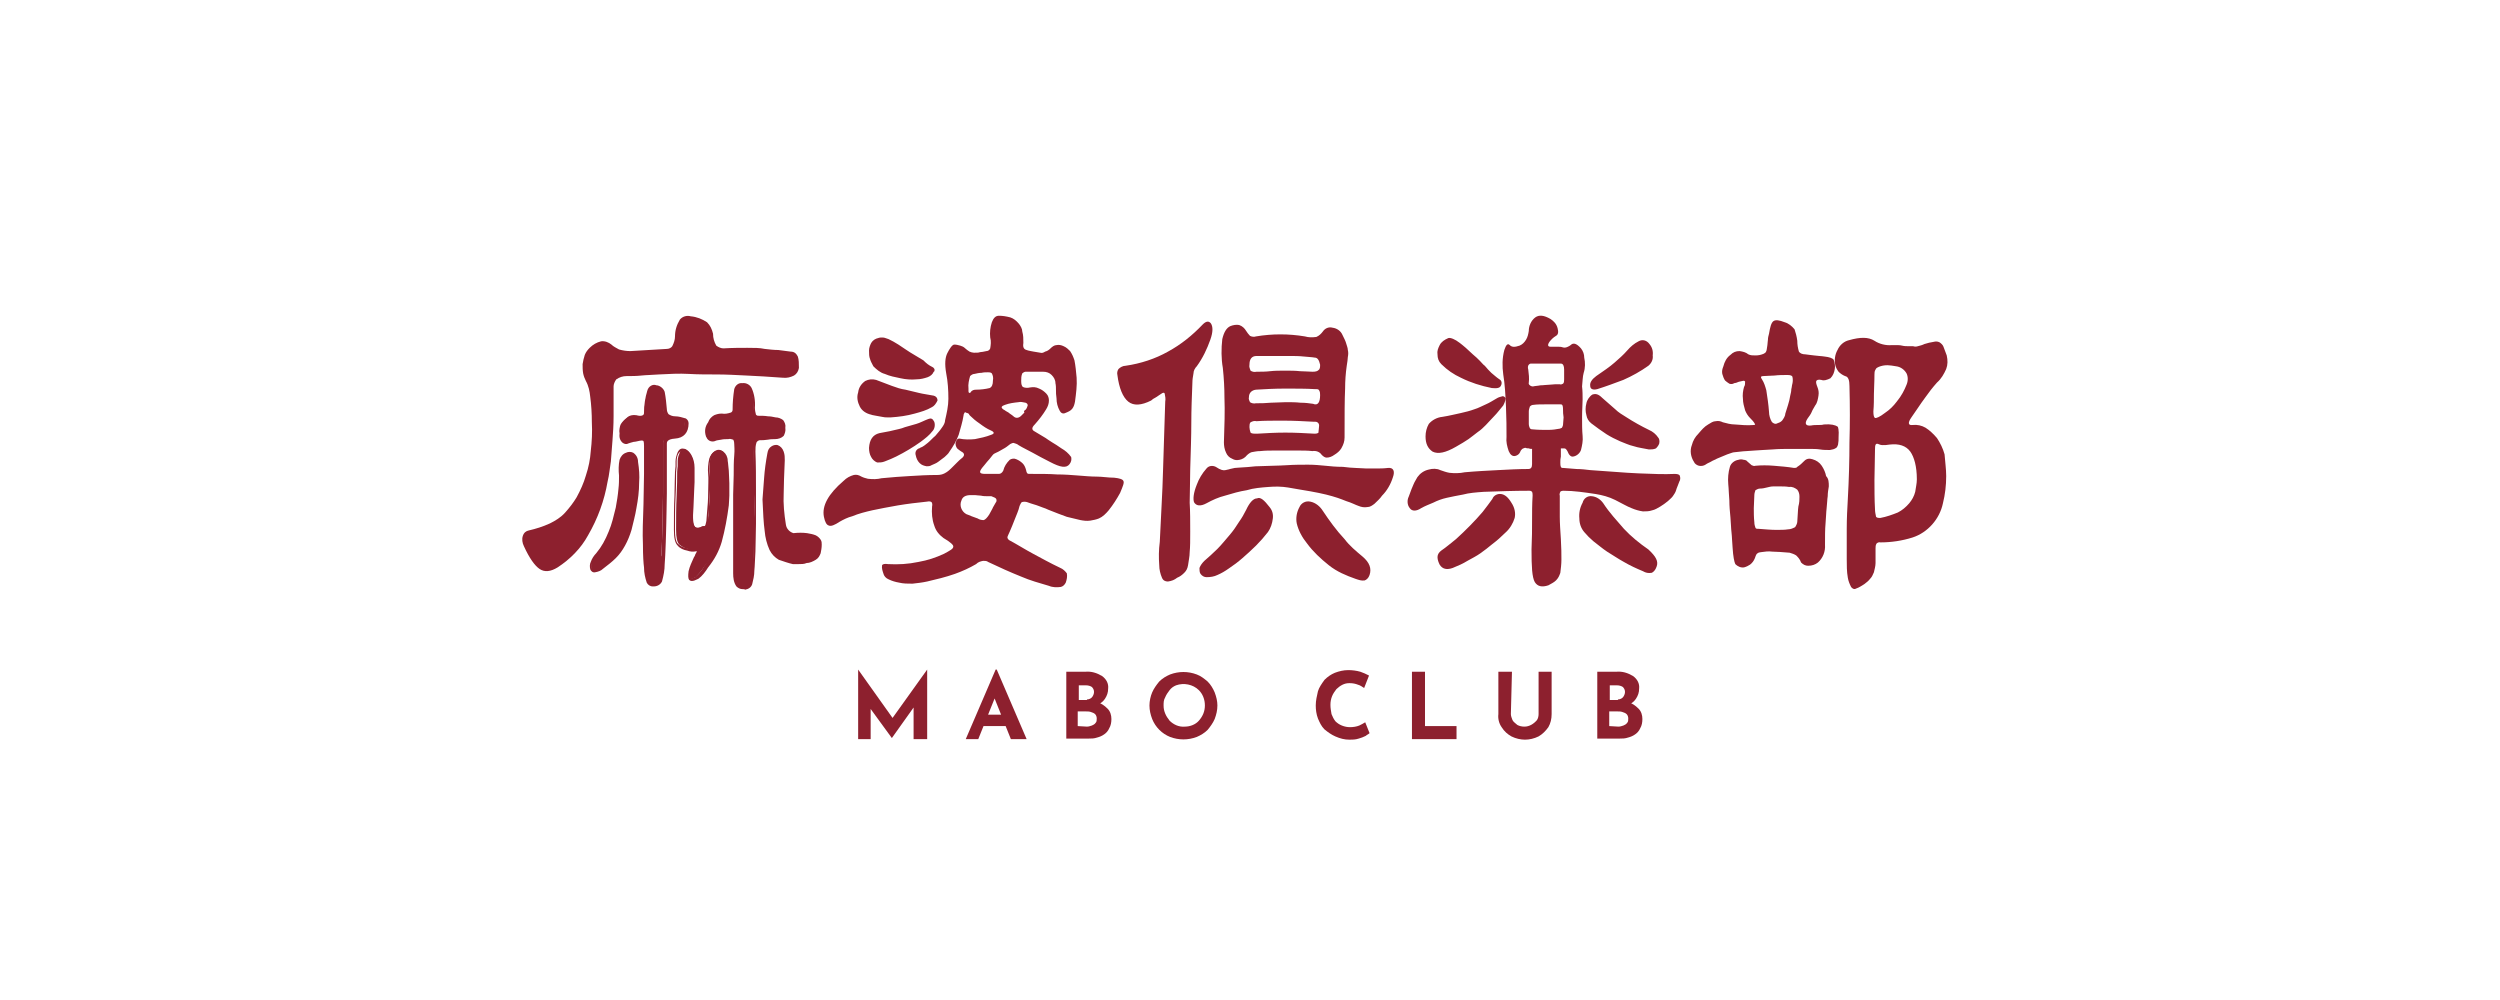 <?xml version="1.0" encoding="utf-8"?>
<!-- Generator: Adobe Illustrator 28.0.0, SVG Export Plug-In . SVG Version: 6.00 Build 0)  -->
<svg version="1.1" id="レイヤー_1" xmlns="http://www.w3.org/2000/svg" xmlns:xlink="http://www.w3.org/1999/xlink" x="0px"
	 y="0px" viewBox="0 0 460 184" style="enable-background:new 0 0 460 184;" xml:space="preserve">
<style type="text/css">
	.st0{fill:#8D202E;}
</style>
<g id="グループ_16453" transform="translate(-507.542 -328.065)">
	<g id="グループ_16452">
		<g id="グループ_16451" transform="translate(507.542 328.065)">
			<g>
				<g id="グループ_16450" transform="translate(0 0)">
					<path id="パス_28264" class="st0" d="M122.7,64.2c0.4,0,0.8-0.2,1-0.5c0.3-0.6,0.5-1.2,0.5-1.8c0-1.1,0.3-2.1,0.9-3.1
						c0.5-0.6,1.3-0.8,2-0.6c1.1,0.1,2.1,0.5,3,1.1c0.6,0.6,0.9,1.3,1.1,2.1c0,0.8,0.2,1.5,0.6,2.2c0.4,0.3,0.9,0.5,1.3,0.5
						c1.7-0.1,3.2-0.1,4.4-0.1c1.3,0,2.3,0,3.2,0.2c0.9,0.1,1.7,0.2,2.5,0.2c0.8,0.1,1.5,0.2,2.3,0.3c0.6,0,1,0.3,1.3,0.9
						c0.2,0.6,0.2,1.3,0.2,2.1c-0.1,0.6-0.4,1.1-0.9,1.4c-0.6,0.3-1.3,0.5-2.1,0.4c-2.5-0.2-4.7-0.3-6.6-0.4c-2-0.1-3.8-0.2-5.5-0.2
						c-1.7,0-3.5,0-5.2-0.1c-1.7-0.1-3.6,0-5.5,0.1c-1.2,0.1-2.3,0.1-3.2,0.2c-0.9,0.1-1.8,0.1-2.7,0.1c-0.7,0-1.3,0.2-1.9,0.6
						c-0.3,0.4-0.5,0.9-0.5,1.3c0,2.1,0,3.9,0,5.5c0,1.6-0.1,3.1-0.2,4.4c-0.1,1.3-0.2,2.6-0.3,3.9c-0.2,1.2-0.3,2.5-0.6,3.7
						c-0.6,3.5-1.8,6.8-3.6,9.9c-1.3,2.4-3.3,4.4-5.6,5.9c-1.3,0.8-2.4,0.9-3.3,0.3s-1.9-2-2.9-4.2c-0.3-0.6-0.4-1.3-0.2-1.9
						c0.2-0.6,0.6-0.9,1.1-1c1.3-0.3,2.6-0.7,3.9-1.3c1-0.5,2-1.1,2.8-2c0.8-0.9,1.5-1.8,2.1-2.8c0.7-1.3,1.3-2.6,1.7-4
						c0.5-1.5,0.8-3,0.9-4.5c0.2-1.7,0.3-3.5,0.2-5.3c0-1.6-0.1-3.2-0.3-4.7c-0.1-1-0.3-2-0.8-2.9c-0.2-0.4-0.4-0.9-0.5-1.4
						c-0.1-0.6-0.1-1.1-0.1-1.7c0.1-0.6,0.2-1.1,0.4-1.7c0.2-0.5,0.5-0.9,0.9-1.3c0.6-0.6,1.3-1,2.1-1.2c0.7-0.1,1.4,0.2,1.9,0.6
						c0.4,0.4,0.9,0.6,1.4,0.9c0.7,0.2,1.4,0.3,2.1,0.3L122.7,64.2z"/>
					<path id="パス_28265" class="st0" d="M116.8,93.4c-0.2,1.3-0.6,2.7-0.9,4c-0.3,1-0.7,2-1.2,2.8c-0.4,0.8-0.9,1.6-1.7,2.2
						c-0.7,0.7-1.5,1.3-2.3,1.9c-0.3,0.3-0.8,0.6-1.3,0.6c-0.2,0-0.6-0.2-0.6-0.4c-0.1-0.4,0-0.8,0.1-1.1c0.2-0.6,0.6-1.1,0.9-1.5
						c1-1.2,1.8-2.6,2.4-4c0.6-1.4,0.9-2.9,1.3-4.4c0.2-1.2,0.4-2.3,0.5-3.5c0.1-0.8,0.1-1.7,0.1-2.5c-0.1-0.9-0.1-1.9,0.1-2.8
						c0.2-0.6,0.5-0.9,1-1.2c0.9-0.4,1.6,0.2,1.8,1.5c0.2,1.2,0.3,2.5,0.2,3.7C117.2,90.3,117,91.8,116.8,93.4"/>
					<path id="パス_28266" class="st0" d="M109.5,105.3c-0.4,0.1-0.8-0.2-0.9-0.6c-0.1-0.4-0.1-0.9,0.1-1.3c0.2-0.6,0.6-1.2,1-1.6
						c1-1.2,1.7-2.5,2.3-4c0.6-1.4,0.9-2.8,1.3-4.4c0.2-1.1,0.4-2.3,0.5-3.5c0.1-0.8,0.1-1.6,0.1-2.4c-0.1-0.9-0.1-2,0.1-2.9
						c0.2-0.6,0.6-1.1,1.2-1.3c0.4-0.2,0.9-0.2,1.3,0c0.6,0.4,0.9,1,0.9,1.7c0.2,1.3,0.3,2.5,0.2,3.8c0,1.6-0.2,3.1-0.5,4.7
						c-0.2,1.3-0.6,2.7-0.9,4c-0.3,1-0.7,2-1.2,2.9c-0.5,0.9-1,1.6-1.7,2.3c-0.7,0.7-1.5,1.3-2.4,2
						C110.6,105,110.1,105.2,109.5,105.3 M115.7,83.8c-0.2,0-0.3,0-0.5,0.1c-0.4,0.2-0.7,0.6-0.8,0.9c-0.2,0.9-0.2,1.8-0.1,2.8
						c0,0.8,0,1.7-0.1,2.5c-0.1,1.2-0.2,2.4-0.5,3.5c-0.3,1.5-0.7,3-1.3,4.4c-0.6,1.5-1.3,2.9-2.5,4.2c-0.4,0.4-0.7,0.9-0.9,1.4
						c-0.2,0.3-0.2,0.6-0.1,0.9c0,0.1,0.1,0.2,0.3,0.2c0.4-0.1,0.8-0.2,1-0.6c0.8-0.6,1.6-1.2,2.3-1.9c0.6-0.6,1.2-1.3,1.6-2.1
						c0.5-0.9,0.9-1.8,1.1-2.8c0.4-1.3,0.6-2.6,0.9-3.9c0.2-1.5,0.4-3,0.4-4.5c0.1-1.2-0.1-2.5-0.2-3.6c0-0.5-0.2-0.9-0.6-1.3
						C115.9,83.8,115.9,83.8,115.7,83.8"/>
					<path id="パス_28267" class="st0" d="M121.9,103.7c0,1-0.2,2.1-0.5,3.1c-0.2,0.5-0.7,0.7-1.2,0.8c-0.4,0.1-0.9-0.2-1-0.6
						c-0.3-0.9-0.5-1.8-0.5-2.7c-0.1-0.7-0.2-2.1-0.2-4.1c0-2,0-4.4,0.1-7.4c0-1.7,0.1-3.6,0.1-5.6c0-2.1,0-3.8,0-5.1
						c0-0.7-0.1-1.1-0.2-1.3c-0.2-0.2-0.6-0.2-0.9-0.2c-0.5,0.1-0.9,0.2-1.1,0.2c-0.4,0.1-0.7,0.2-1.1,0.3c-0.8,0.2-1.2-0.2-1.3-1.4
						c-0.1-0.6,0-1,0.2-1.6c0.3-0.4,0.6-0.8,1-1.1c0.4-0.4,1-0.6,1.6-0.4c0.5,0.1,0.9,0.1,1.3,0c0.2-0.2,0.4-0.4,0.4-0.7
						c0-1.3,0.2-2.6,0.6-3.9c0.2-0.6,0.8-1,1.3-0.9h0.1c0.6,0.1,1,0.5,1.2,1c0.2,1,0.3,2.1,0.3,3.2c0,0.4,0.2,0.8,0.4,1.1
						c0.4,0.3,0.9,0.5,1.3,0.5c0.6,0,1.3,0.2,1.9,0.4c0.2,0.1,0.4,0.3,0.3,0.6c0,1.6-0.8,2.5-2.3,2.5c-1.1,0.1-1.7,0.5-1.7,1.2v2.5
						c0,0.7,0,1.4,0,2.1s0,1.3,0,2.1v2.5c0,2.1-0.1,3.9-0.1,5.4c0,1.4-0.1,2.6-0.1,3.6c0,0.9-0.1,1.7-0.1,2.4
						C122,102.7,122,103.2,121.9,103.7"/>
					<path id="パス_28268" class="st0" d="M120.1,107.9c-0.5,0-0.9-0.3-1.1-0.7c-0.3-0.9-0.5-1.8-0.5-2.8
						c-0.1-0.7-0.2-2.1-0.2-4.2c-0.1-2.1,0-4.5,0.1-7.4c0-1.7,0.1-3.6,0.1-5.6s0-3.8,0-5.1c0-0.9-0.1-1-0.2-1l0,0c0,0-0.1-0.1-0.6,0
						c-0.5,0.1-0.8,0.2-1.1,0.2c-0.4,0.1-0.7,0.2-1,0.3c-0.3,0.2-0.7,0.1-1-0.1c-0.5-0.4-0.7-1-0.6-1.7c-0.1-0.6,0-1.2,0.2-1.7
						c0.3-0.5,0.7-0.9,1.1-1.2c0.5-0.5,1.2-0.6,1.8-0.5c0.4,0.1,0.8,0.2,1.2,0c0.2-0.1,0.2-0.3,0.2-0.5c0-1.3,0.2-2.7,0.6-4
						c0.2-0.8,1-1.3,1.7-1c0,0,0,0,0.1,0c0.6,0.1,1.2,0.6,1.4,1.2c0.2,1,0.3,2.1,0.4,3.2c0,0.3,0.1,0.6,0.3,0.9
						c0.3,0.2,0.7,0.4,1.2,0.4c0.7,0,1.3,0.2,2,0.4c0.3,0.2,0.5,0.5,0.5,0.9c0,1.7-0.9,2.7-2.5,2.8c-1.5,0.1-1.5,0.7-1.5,0.9v2.5
						c0,0.7,0,1.4,0,2.1c0,0.6,0,1.3,0,2.1v2.5c0,2.1-0.1,4-0.1,5.4c0,1.4-0.1,2.6-0.1,3.6c0,0.9-0.1,1.7-0.1,2.4
						c0,0.6-0.1,1.1-0.1,1.6c0,1.1-0.2,2.1-0.5,3.2c-0.3,0.6-0.9,0.9-1.5,0.9C120.1,107.9,120.1,107.9,120.1,107.9 M118,80.4
						c0.2,0,0.6,0.1,0.7,0.2c0.2,0.2,0.3,0.4,0.3,1.4c0,1.4,0,3.1,0,5.1s-0.1,4-0.1,5.6c-0.1,2.8-0.1,5.3-0.1,7.4
						c0,2,0.1,3.4,0.2,4.1c0,0.9,0.2,1.7,0.5,2.6c0.1,0.3,0.4,0.5,0.7,0.4c0.4,0,0.8-0.2,1-0.6c0.3-0.9,0.5-2,0.4-2.9l0,0
						c0-0.5,0.1-1,0.1-1.6c0-0.6,0.1-1.3,0.1-2.4c0-0.9,0.1-2.2,0.1-3.6c0-1.4,0.1-3.2,0.1-5.4v-2.5c0-0.7,0-1.4,0-2.1s0-1.3,0-2.1
						v-2.5c0-0.6,0.3-1.4,1.9-1.5c1.3-0.1,2-0.7,2-2.2c0-0.2-0.1-0.2-0.2-0.3c-0.6-0.2-1.2-0.3-1.7-0.3s-1-0.2-1.5-0.6
						c-0.3-0.4-0.5-0.8-0.5-1.3c0-1-0.2-2.1-0.3-3.1c-0.1-0.4-0.5-0.7-0.9-0.8c-0.5-0.2-0.9,0.1-1.1,0.6c0,0.1,0,0.1,0,0.2
						c-0.3,1.3-0.5,2.5-0.6,3.8c0,0.4-0.2,0.8-0.6,0.9c-0.5,0.2-1,0.2-1.6,0c-0.5-0.2-0.9,0-1.3,0.3c-0.4,0.2-0.7,0.6-1,1
						c-0.2,0.5-0.2,0.9-0.2,1.4c0.1,0.6,0.2,1,0.4,1.2c0.1,0,0.2,0.2,0.5,0c0.4-0.2,0.8-0.2,1.1-0.3c0.2-0.1,0.6-0.2,1.1-0.2
						C117.8,80.4,117.9,80.4,118,80.4"/>
					<path id="パス_28269" class="st0" d="M133.4,92.9c-0.3,2.3-0.7,4.5-1.3,6.7c-0.5,1.7-1.3,3.2-2.4,4.5
						c-0.5,0.8-1.1,1.5-1.7,2.1c-0.5,0.3-0.8,0.4-1,0.2c-0.2-0.2-0.2-0.6,0-1.3c0.2-0.9,0.6-1.7,1-2.5c0.1-0.2,0.2-0.5,0.3-0.7
						c0.1-0.2,0.2-0.5,0.3-0.7c0.1-0.2,0-0.3-0.2-0.2c-0.3,0.1-0.6,0.2-0.9,0.2c-0.2,0-0.6-0.1-0.9-0.2c-0.6-0.1-1.1-0.4-1.6-0.8
						c-0.4-0.4-0.6-1.3-0.6-2.7c0-2.2,0-4.3,0.1-6.2c0.1-1.9,0.1-3.4,0.1-4.5c0-0.4,0.1-0.8,0.1-1c0-0.2,0-0.6,0-1
						c0-0.6,0.2-1.1,0.4-1.6c0.2-0.5,0.6-0.6,0.9-0.6c0.5,0.2,0.8,0.6,1,0.9c0.4,0.7,0.6,1.4,0.6,2.2v0.9c0,0.5,0,1,0,1.7
						c0,0.7-0.1,1.4-0.1,2.2c0,0.8-0.1,1.6-0.1,2.4c-0.2,1.2-0.1,2.5,0.2,3.6c0.2,0.6,0.7,0.7,1.5,0.5c0.2-0.2,0.5-0.2,0.8-0.2
						c0.1,0.1,0.2-0.1,0.2-0.4c0.1-0.4,0.2-0.8,0.2-1.2c0.1-0.4,0.1-0.8,0.1-1.3c0.1-1,0.2-2.3,0.2-3.6s0-2.5,0-3.4
						c-0.1-0.9,0-1.9,0.1-2.8c0.2-0.6,0.6-1,1-1.2c0.4-0.2,0.8-0.2,1.2,0.1c0.4,0.4,0.7,0.9,0.7,1.5c0,0.5,0.1,1.1,0.1,1.8
						s0.1,1.5,0.1,2.3s0,1.6,0,2.3C133.5,91.8,133.5,92.5,133.4,92.9"/>
					<path id="パス_28270" class="st0" d="M127.3,106.9c-0.2,0-0.4-0.1-0.5-0.2c-0.2-0.3-0.2-0.8-0.1-1.6c0.2-0.9,0.6-1.7,1-2.6
						c0.2-0.2,0.2-0.5,0.3-0.6c0.1-0.2,0.2-0.3,0.2-0.5c-0.3,0.1-0.6,0.1-0.9,0.1c-0.2,0-0.6-0.1-0.9-0.2c-0.6-0.1-1.3-0.4-1.7-0.9
						c-0.5-0.5-0.7-1.4-0.7-2.9c0-2.3,0-4.4,0.1-6.2c0-1.8,0.1-3.4,0.1-4.5l0.1-1c0-0.2,0-0.6,0-0.9c0-0.6,0.2-1.2,0.4-1.7
						c0.4-0.8,0.9-0.7,1.3-0.6c0.5,0.2,0.9,0.6,1.2,1.1c0.4,0.7,0.6,1.5,0.6,2.4v0.9c0,0.5,0,1,0,1.7c0,0.7-0.1,1.4-0.1,2.2
						l-0.1,2.4c-0.2,2.3,0,3.2,0.2,3.5c0.1,0.2,0.2,0.6,1.1,0.2c0.2-0.2,0.5-0.2,0.8-0.2c0,0,0-0.1,0.1-0.2c0.1-0.4,0.2-0.7,0.2-1.1
						l0.1-1.3c0.1-1,0.2-2.3,0.2-3.6s0.1-2.5,0-3.4c-0.1-0.9,0-1.9,0.2-2.8c0.2-0.6,0.6-1.2,1.2-1.4c0.5-0.2,1-0.2,1.4,0.1
						c0.5,0.4,0.8,1,0.8,1.7c0.1,0.5,0.1,1.1,0.2,1.8c0,0.7,0.1,1.5,0.1,2.3s0,1.6,0,2.3s-0.1,1.3-0.1,1.8l0,0
						c-0.3,2.3-0.7,4.5-1.3,6.7c-0.5,1.7-1.3,3.2-2.5,4.7c-0.5,0.8-1.1,1.6-1.8,2.1C127.9,106.8,127.6,106.9,127.3,106.9
						 M128.5,100.8c0.2,0,0.3,0.1,0.4,0.2c0.1,0.2,0.1,0.4,0,0.6c-0.1,0.2-0.2,0.5-0.3,0.6c-0.2,0.2-0.2,0.5-0.4,0.7
						c-0.4,0.8-0.7,1.6-0.9,2.5c-0.2,0.8-0.1,1,0,1c0,0,0.2,0,0.6-0.2c0.7-0.6,1.3-1.3,1.7-2.1c1-1.3,1.8-2.8,2.3-4.5
						c0.6-2.2,1-4.4,1.3-6.6c0-0.5,0.1-1,0.1-1.7c0-0.7,0-1.5,0-2.3s0-1.6-0.1-2.3c0-0.7-0.1-1.3-0.1-1.8c0-0.5-0.2-0.9-0.6-1.3
						c-0.2-0.2-0.6-0.2-0.9,0c-0.5,0.2-0.8,0.6-0.9,1c-0.2,0.9-0.2,1.8-0.1,2.7c0.1,0.9,0.1,2.1,0,3.5c-0.1,1.3-0.1,2.6-0.2,3.7
						l-0.1,1.3c0,0.4-0.1,0.8-0.2,1.2c-0.1,0.3-0.2,0.6-0.4,0.6l-0.2,0.1l-0.1-0.1c-0.2,0-0.4,0.1-0.6,0.2c-1.3,0.5-1.7-0.2-1.9-0.6
						c-0.2-1.3-0.3-2.5-0.2-3.7l0.1-2.3c0.1-0.9,0.1-1.6,0.1-2.3s0-1.3,0-1.7V86c0-0.7-0.2-1.4-0.6-2.1c-0.2-0.4-0.5-0.6-0.9-0.8
						c-0.1,0-0.3-0.1-0.6,0.4c-0.2,0.4-0.3,0.9-0.3,1.4c0,0.5,0,0.8,0,1l-0.1,1c0,1.1,0,2.7-0.1,4.5c-0.1,1.8-0.1,3.8-0.1,6.2
						c0,1.6,0.3,2.3,0.6,2.5c0.4,0.4,0.9,0.6,1.3,0.7c0.4,0.1,0.6,0.1,0.9,0.1c0.3,0,0.6,0,0.9-0.1
						C128.4,100.8,128.4,100.8,128.5,100.8 M128.4,101.2h0.3H128.4C128.4,101.2,128.4,101.2,128.4,101.2"/>
					<path id="パス_28271" class="st0" d="M138.6,104.7c0,0.9-0.2,1.7-0.4,2.5c-0.2,0.5-0.6,0.8-1.1,0.9c-0.5,0.2-1,0.1-1.4-0.3
						c-0.4-0.6-0.6-1.4-0.6-2.2c0-1.7,0-3.4,0-5.1s0-4.1,0-7c0-0.4,0-1.2,0-2.4s0-2.4,0.1-3.6c0-1.3,0-2.5,0.1-3.6
						c0-1.1,0-1.7,0-2.1c0-0.6-0.1-0.9-0.2-1c-0.3-0.2-0.7-0.2-1.1-0.2s-0.9,0-1.3,0.1c-0.3,0-0.7,0.1-1,0.2
						c-0.5,0.3-1.1,0.1-1.4-0.4c0-0.1-0.1-0.1-0.1-0.2c-0.2-0.8-0.2-1.7,0.4-2.3c0.2-0.5,0.6-0.9,1-1.3c0.4-0.2,0.8-0.2,1.3-0.2
						c0.6,0.1,1.2-0.1,1.7-0.3c0.3-0.2,0.5-0.4,0.5-0.8c0-1.3,0.1-2.5,0.3-3.7c0.1-0.6,0.6-0.9,1.2-0.9c0.6-0.1,1.2,0.2,1.5,0.8
						c0.4,1.1,0.6,2.3,0.6,3.4c0,0.5,0.1,1,0.2,1.5c0.1,0.2,0.3,0.3,0.6,0.3c0.6,0,1.1,0,1.8,0.1c0.5,0,0.9,0.1,1.4,0.2
						c0.5,0,0.9,0.2,1.3,0.4c0.2,0.3,0.4,0.8,0.3,1.2c0.1,0.5-0.1,0.9-0.3,1.3c-0.4,0.3-0.9,0.6-1.4,0.5c-0.3,0-0.7,0-1.3,0.1
						c-0.6,0-1.1,0.1-1.6,0.2c-0.3,0-0.6,0.2-0.8,0.6c-0.2,0.6-0.2,1.2-0.2,1.8c0,2.4,0.1,4.7,0.1,7c0,2.3,0,4.4,0,6.3
						c0,2-0.1,3.6-0.1,5.1C138.7,102.8,138.6,103.9,138.6,104.7"/>
					<path id="パス_28272" class="st0" d="M136.6,108.4c-0.4,0-0.8-0.2-1.1-0.5c-0.5-0.7-0.6-1.6-0.6-2.4c0-1.7,0-3.4,0-5.1
						c0-1.7,0-4.1,0-7c0-0.4,0-1.2,0-2.4l0.1-3.6c0-1.3,0-2.5,0.1-3.6c0.1-1.1,0-1.7,0-2.1c0-0.6-0.2-0.8-0.2-0.8
						c-0.3-0.1-0.6-0.2-0.9-0.1c-0.4,0-0.9,0-1.3,0.1c-0.5,0.1-0.8,0.1-1,0.2c-0.6,0.3-1.4,0.1-1.7-0.6c0-0.1-0.1-0.1-0.1-0.2
						c-0.3-0.9-0.2-1.8,0.4-2.6c0.2-0.6,0.6-1,1.1-1.3c0.5-0.2,0.9-0.3,1.4-0.3c0.6,0.1,1.1,0,1.7-0.2c0.2-0.1,0.3-0.3,0.3-0.5
						c0-1.3,0.1-2.5,0.3-3.8c0.2-0.7,0.8-1.2,1.5-1.1c0.7-0.1,1.4,0.3,1.7,0.9c0.5,1.1,0.7,2.4,0.6,3.6c0,0.5,0.1,0.9,0.2,1.3
						c0.1,0.1,0.2,0.2,0.4,0.2c0.6,0,1.2,0,1.8,0.1c0.5,0,0.9,0.1,1.4,0.2c0.5,0,1,0.2,1.4,0.5c0.3,0.4,0.5,0.9,0.4,1.4
						c0.1,0.6-0.1,1.1-0.3,1.5c-0.4,0.4-1,0.6-1.6,0.6c-0.3,0-0.8,0-1.3,0.1c-0.6,0.1-1,0.1-1.5,0.1c-0.2,0-0.5,0.2-0.6,0.4
						c-0.2,0.6-0.2,1.1-0.2,1.7c0.1,2.4,0.1,4.7,0.1,7s0,4.4,0,6.3c0,2-0.1,3.6-0.1,5.1c-0.1,1.5-0.1,2.6-0.2,3.5
						c0,0.9-0.2,1.7-0.4,2.5c-0.2,0.6-0.7,0.9-1.3,1C137,108.4,136.8,108.4,136.6,108.4 M134,80.3c0.4,0,0.9,0,1.3,0.2
						c0.3,0.2,0.4,0.6,0.4,1.3c0,0.2,0,0.9,0,2.1s0,2.3-0.1,3.6l-0.1,3.6c0,1.2,0,2,0,2.4c0,3,0,5.3,0,7c0,1.7,0,3.5,0,5.1
						c0.1,1.3,0.2,1.8,0.5,2c0.3,0.2,0.7,0.3,1.1,0.2c0.4-0.1,0.7-0.3,0.9-0.7c0.2-0.8,0.3-1.6,0.4-2.4l0,0c0.1-0.8,0.2-1.9,0.2-3.4
						s0.1-3.2,0.1-5.1c0.1-1.9,0.1-4,0-6.3c0-2.3-0.1-4.6-0.1-7c-0.1-0.6,0-1.3,0.2-2c0.2-0.4,0.6-0.6,1-0.6c0.5-0.1,1-0.1,1.6-0.2
						c0.6-0.1,1-0.1,1.3-0.1c0.8-0.1,1.1-0.2,1.2-0.3c0.2-0.4,0.3-0.8,0.2-1.2c0-0.6-0.2-0.9-0.2-0.9c-0.3-0.2-0.7-0.3-1-0.3
						c-0.5-0.1-0.9-0.1-1.4-0.1c-0.6,0-1.3,0-1.8-0.1c-0.4,0.1-0.7-0.2-0.9-0.5c-0.2-0.5-0.2-1-0.2-1.6c0-1.1-0.2-2.2-0.6-3.3
						c-0.2-0.5-0.7-0.7-1.2-0.6c-0.5-0.1-0.9,0.2-0.9,0.7c-0.2,1.2-0.3,2.5-0.3,3.6c0,0.4-0.2,0.8-0.6,1c-0.6,0.2-1.3,0.4-1.9,0.3
						c-0.4,0-0.8,0-1.1,0.2c-0.4,0.3-0.7,0.7-0.9,1.2c-0.5,0.6-0.6,1.3-0.4,2.1c0.2,0.5,0.6,0.6,1.1,0.4c0.4-0.1,0.7-0.2,1.1-0.2
						C133.1,80.3,133.5,80.3,134,80.3"/>
					<path id="パス_28273" class="st0" d="M151,100.2c0,0.5-0.1,1-0.2,1.5c-0.1,0.4-0.4,0.8-0.7,1c-0.5,0.3-1,0.5-1.6,0.6
						c-0.9,0.2-1.7,0.2-2.6,0.2c-0.9-0.2-1.7-0.4-2.5-0.8c-0.7-0.4-1.3-0.9-1.6-1.7c-0.5-1-0.8-2.2-0.9-3.3
						c-0.2-1.4-0.3-3.3-0.4-5.8c0.1-1.2,0.2-2.5,0.3-4c0.1-1.4,0.3-2.9,0.6-4.5c0-0.5,0.3-0.9,0.6-1.1c0.4-0.2,0.6-0.2,0.9-0.2
						c0.5,0.2,0.8,0.6,1,1c0.2,0.5,0.2,0.9,0.1,1.5c-0.1,2.5-0.2,4.6-0.2,6.2c-0.1,1.9,0.1,3.9,0.4,5.8c0.2,0.9,0.8,1.7,1.7,1.8
						c0.9-0.1,1.7-0.1,2.5-0.1c0.6,0.1,1,0.2,1.5,0.4c0.3,0.2,0.6,0.4,0.8,0.7C150.9,99.7,151,99.9,151,100.2"/>
					<path id="パス_28274" class="st0" d="M146.8,103.8c-0.3,0-0.6,0-0.9,0c-0.9-0.2-1.7-0.5-2.6-0.8c-0.7-0.4-1.3-1-1.7-1.8
						c-0.5-1.1-0.8-2.3-0.9-3.5c-0.2-1.4-0.3-3.4-0.4-5.8c0.1-1.3,0.2-2.6,0.3-4c0.1-1.4,0.3-2.9,0.6-4.5c0.1-0.6,0.3-1,0.8-1.3
						c0.3-0.2,0.8-0.3,1.1-0.2c0.5,0.2,0.9,0.6,1.1,1.2c0.2,0.6,0.2,1,0.2,1.6c-0.1,2.5-0.2,4.6-0.2,6.1c-0.1,1.9,0.1,3.8,0.4,5.7
						c0.1,0.8,0.7,1.4,1.4,1.6c0.9-0.1,1.7-0.1,2.5,0c0.6,0.1,1.1,0.2,1.6,0.4c0.4,0.2,0.7,0.5,0.9,0.8s0.2,0.6,0.2,0.9
						c0,0.6-0.1,1.1-0.2,1.6c-0.2,0.5-0.4,0.9-0.9,1.2c-0.5,0.3-1.1,0.6-1.7,0.6C148,103.8,147.4,103.8,146.8,103.8 M142.7,82.4
						c-0.2,0-0.3,0.1-0.5,0.2c-0.3,0.2-0.5,0.6-0.6,0.9c-0.2,1.6-0.4,3.1-0.6,4.5c-0.1,1.4-0.2,2.7-0.3,4c0.1,2.4,0.2,4.3,0.4,5.7
						c0.1,1.1,0.4,2.2,0.9,3.2c0.3,0.6,0.8,1.2,1.4,1.5c0.8,0.4,1.6,0.6,2.4,0.8c0.9,0.1,1.7,0,2.5-0.2c0.5-0.1,1-0.2,1.4-0.6
						c0.3-0.2,0.6-0.6,0.6-0.9c0.1-0.5,0.2-0.9,0.2-1.4c0-0.2-0.1-0.5-0.2-0.6c-0.2-0.2-0.4-0.4-0.6-0.6c-0.5-0.2-0.9-0.3-1.4-0.4
						c-0.8-0.1-1.7-0.1-2.5,0.1h-0.1h-0.1c-1-0.2-1.8-1-2-2c-0.3-1.9-0.5-3.9-0.4-5.9c0-1.5,0.1-3.6,0.2-6.2c0.1-0.5,0-0.9-0.1-1.3
						C143.5,82.9,143.2,82.6,142.7,82.4C142.8,82.4,142.8,82.4,142.7,82.4"/>
					<path id="パス_28275" class="st0" d="M175.6,63.4c0.4,0,0.7,0.1,1.1,0.2c0.3,0.1,0.6,0.2,0.9,0.5c0.2,0.2,0.5,0.4,0.8,0.6
						c0.2,0.1,0.6,0.2,0.8,0.2c0.5,0,0.9,0,1.1-0.1c0.3,0,0.7-0.1,1.2-0.2c0.3,0,0.6-0.2,0.7-0.5c0.1-0.6,0.2-1.3,0-2
						c-0.1-0.9,0-1.9,0.3-2.8c0.3-0.8,0.7-1.2,1.3-1.2c0.7,0,1.3,0.1,2.1,0.3c0.6,0.2,1.1,0.6,1.6,1.2c0.3,0.4,0.6,0.9,0.6,1.4
						c0.2,0.7,0.2,1.3,0.2,2.1c-0.1,0.6,0,0.9,0.2,1.1c0.2,0.2,0.5,0.2,0.7,0.3c0.3,0.1,0.6,0.1,1,0.2s0.8,0.1,1.2,0.2
						c0.3,0.1,0.6,0,0.9-0.2c0.4-0.1,0.7-0.3,1-0.6c0.3-0.3,0.7-0.6,1.1-0.6c0.4-0.1,0.9,0,1.3,0.2c0.5,0.2,0.9,0.6,1.2,0.9
						c0.4,0.6,0.6,1.1,0.8,1.7c0.2,1,0.3,2.1,0.4,3.2c0.1,1.4-0.1,2.9-0.3,4.4c-0.1,0.5-0.2,0.9-0.5,1.3c-0.3,0.4-0.8,0.6-1.3,0.8
						c-0.4,0.2-0.8,0-1-0.4c-0.4-0.7-0.6-1.5-0.6-2.3c-0.1-0.6-0.1-1.1-0.1-1.5s0-0.9-0.1-1.3c0-0.6-0.3-1.1-0.7-1.5
						c-0.4-0.4-0.9-0.6-1.6-0.6h-3.2c-0.2,0-0.5,0.2-0.6,0.3c-0.2,0.5-0.2,0.9-0.2,1.4c0,0.6,0.1,0.9,0.3,1.1
						c0.4,0.2,0.9,0.2,1.3,0.1c0.6-0.1,1.1-0.1,1.7,0.2c0.5,0.2,0.9,0.5,1.3,0.9s0.5,0.9,0.5,1.3c0,0.6-0.2,1.1-0.5,1.6
						c-0.6,1-1.3,1.9-2.1,2.8c-0.6,0.6-0.6,1,0,1.3c0.3,0.2,0.7,0.4,1,0.6l1,0.6c0.3,0.2,0.7,0.5,1.2,0.8c0.5,0.3,1,0.6,1.7,1.1
						c0.7,0.4,1.3,0.9,1.8,1.6c0.1,0.5,0,0.9-0.3,1.3c-0.6,0.8-1.7,0.6-3.6-0.4c-1.2-0.6-2.3-1.2-3.2-1.7c-0.9-0.5-1.8-0.9-2.6-1.4
						c-0.2-0.2-0.6-0.3-0.9-0.4c-0.2,0-0.4,0.1-0.6,0.2c-0.5,0.4-0.9,0.7-1.3,0.9c-0.4,0.2-0.8,0.5-1.3,0.7
						c-0.2,0.1-0.5,0.2-0.7,0.5c-0.4,0.5-0.7,0.9-1,1.2c-0.2,0.3-0.6,0.7-0.9,1.1c-0.6,0.8-0.5,1.1,0.6,1.1h2.5
						c0.3,0,0.6-0.2,0.8-0.6c0.2-0.8,0.6-1.4,1.2-2c0.3-0.2,0.8-0.3,1.2-0.1c0.5,0.2,0.9,0.5,1.2,0.8c0.3,0.3,0.5,0.8,0.6,1.2
						c0.1,0.5,0.2,0.7,0.5,0.7h0.6c1.7,0,3.2,0,4.6,0.1c1.3,0,2.7,0.1,3.9,0.2c1.2,0.1,2.4,0.2,3.4,0.2s2.1,0.2,3.2,0.2
						c1,0.1,1.6,0.3,1.7,0.6c0.2,0.3-0.1,1-0.6,2.2c-0.6,1.1-1.3,2.2-2.1,3.2c-0.5,0.6-1.1,1.2-1.8,1.5c-0.5,0.2-1,0.3-1.6,0.4
						c-0.6,0.1-1.3,0-1.8-0.1c-0.9-0.2-1.7-0.4-2.5-0.6c-0.9-0.3-2.1-0.8-3.4-1.3c-0.4-0.2-0.7-0.3-1-0.4c-0.2-0.1-0.6-0.2-0.8-0.3
						c-0.2-0.1-0.6-0.2-0.9-0.3c-0.3-0.1-0.7-0.2-1.2-0.4c-0.3-0.1-0.7-0.1-1,0c-0.2,0.2-0.3,0.5-0.4,0.7c-0.2,0.9-0.6,1.7-0.9,2.5
						c-0.3,0.8-0.6,1.5-0.9,2.2c-0.2,0.4-0.3,0.7-0.4,0.9c-0.1,0.2,0,0.5,0.3,0.7c1.5,0.8,2.9,1.7,4.4,2.5s3.1,1.7,5,2.6
						c0.5,0.2,0.9,0.6,1.2,1c0.1,0.6,0,1.1-0.2,1.7c-0.2,0.4-0.5,0.7-0.9,0.8c-0.7,0.1-1.5,0.1-2.2-0.2c-1.7-0.5-3.5-1-5.1-1.7
						c-2-0.8-4-1.7-6.1-2.7c-0.2-0.2-0.6-0.2-0.9-0.2c-0.5,0.1-0.9,0.2-1.3,0.6c-1.2,0.7-2.5,1.3-3.9,1.8c-1.7,0.6-3.4,1-5.1,1.4
						c-0.9,0.2-1.8,0.3-2.7,0.4c-0.9,0-1.7,0-2.5-0.2c-0.6-0.1-1.3-0.3-1.9-0.6c-0.5-0.2-0.8-0.6-0.9-0.9c-0.2-0.6-0.4-1.1-0.3-1.7
						c0.1-0.2,0.5-0.3,1.1-0.2c1.9,0.1,3.7,0,5.6-0.4c1.7-0.3,3.2-0.8,4.7-1.5c1.1-0.6,1.7-0.9,1.7-1.3c0.1-0.3-0.6-0.9-1.8-1.6
						c-0.8-0.6-1.4-1.3-1.7-2.3c-0.4-1.1-0.5-2.3-0.4-3.5c0.1-0.4,0-0.7-0.1-0.8c-0.1-0.1-0.4-0.2-0.8-0.1c-1.9,0.2-3.6,0.4-5.4,0.7
						c-1.7,0.3-3.3,0.6-4.7,0.9c-1.3,0.3-2.5,0.6-3.7,1.1c-0.8,0.2-1.6,0.6-2.3,1c-0.9,0.6-1.6,0.9-2,0.7c-0.4-0.1-0.7-0.6-0.9-1.6
						c-0.4-2,0.8-4.2,3.6-6.6c0.6-0.6,1.2-0.9,1.9-1.1c0.5-0.1,0.9,0,1.4,0.3c0.4,0.2,0.8,0.3,1.2,0.4c0.9,0.1,1.7,0.1,2.5-0.1
						c1.9-0.2,3.6-0.3,5.2-0.4c1.6-0.1,3.3-0.2,5.1-0.2c0.5,0,0.9-0.1,1.3-0.3c0.6-0.3,1-0.7,1.5-1.2c0.2-0.2,0.5-0.5,0.8-0.8
						c0.3-0.3,0.6-0.6,1-0.9c0.4-0.4,0.4-0.8-0.2-1.1c-0.3-0.2-0.6-0.4-0.8-0.6c-0.2-0.3-0.4-0.8-0.2-1.2c0.1-0.4,0.3-0.6,0.6-0.6
						c0.9,0.2,2,0.2,2.9,0.1c1-0.2,2-0.4,3-0.8c0.6-0.2,0.6-0.5-0.1-0.8s-1.3-0.7-2.1-1.3c-0.6-0.4-1.2-0.9-1.7-1.4
						c-0.1-0.1-0.2-0.2-0.2-0.3c-0.1-0.1-0.2-0.2-0.4-0.2c-0.2-0.1-0.3-0.2-0.4-0.1c-0.1,0.2-0.2,0.3-0.2,0.5
						c-0.2,1.3-0.6,2.5-0.9,3.6c-0.4,1.1-1,2.1-1.7,3.1c-0.2,0.4-0.6,0.7-0.9,1c-0.4,0.3-0.8,0.6-1.2,0.9s-0.8,0.4-1.2,0.6
						c-0.3,0.2-0.6,0.2-0.9,0.2c-0.5-0.1-0.9-0.2-1.3-0.6c-0.4-0.4-0.6-0.9-0.7-1.4c-0.2-0.6,0.1-1.1,0.6-1.3c0.1,0,0.1,0,0.2-0.1
						c0.6-0.2,1-0.6,1.4-0.9c0.5-0.4,0.9-0.9,1.4-1.3c0.4-0.5,0.8-0.9,1.2-1.5c0.3-0.4,0.6-0.9,0.6-1.4c0.3-1.3,0.6-2.6,0.6-3.9
						c0-1.6-0.1-3.2-0.4-4.7c-0.3-1.7-0.2-2.9,0.2-3.7S175.2,63.4,175.6,63.4 M171.5,74.9c-1,0.6-2.1,0.9-3.2,1.2
						c-1.4,0.4-2.9,0.6-4.4,0.7h-0.6c-0.3,0-0.6,0-1-0.1c-0.4-0.1-0.7-0.1-1.1-0.2c-0.4-0.1-0.7-0.1-0.9-0.2
						c-0.9-0.2-1.7-0.7-2.1-1.5s-0.6-1.7-0.3-2.6c0.1-0.9,0.6-1.6,1.3-2.1c0.6-0.3,1.3-0.4,2-0.2c1.1,0.4,2.1,0.8,2.9,1.1
						c0.8,0.3,1.7,0.6,2.5,0.7c0.8,0.2,1.7,0.4,2.5,0.6c0.8,0.2,1.7,0.3,2.7,0.5c0.4,0.1,0.7,0.4,0.7,0.9
						C172.2,74.3,171.9,74.7,171.5,74.9 M171.6,79.3c-0.6,0.8-1.4,1.4-2.2,2c-1.4,1-2.9,1.9-4.5,2.7c-0.6,0.3-1.3,0.6-2.1,0.9
						c-0.5,0.2-0.9,0.2-1.4,0.2c-0.5-0.2-0.9-0.6-1.1-1c-0.3-0.5-0.4-1.1-0.4-1.7c0.1-1.5,0.7-2.4,1.9-2.7c0.9-0.2,1.8-0.3,2.5-0.5
						c0.8-0.2,1.5-0.3,2.2-0.6c0.7-0.2,1.4-0.4,2.1-0.6s1.4-0.6,2.2-0.9c0.5-0.2,0.8-0.1,1.1,0.5C172.1,78.1,172,78.9,171.6,79.3
						 M171.5,67.5c0.3,0.1,0.6,0.5,0.4,0.8c0,0.1,0,0.1-0.1,0.1c-0.2,0.5-0.6,0.8-1.1,1c-0.6,0.2-1.3,0.4-2.1,0.4
						c-0.9,0.1-2,0-2.9-0.2c-1-0.2-2-0.4-2.9-0.8c-0.8-0.2-1.5-0.8-2.1-1.4c-0.2-0.4-0.5-0.9-0.6-1.3c-0.2-0.5-0.2-1-0.2-1.6
						c0-0.5,0.2-1,0.4-1.4c0.3-0.5,0.8-0.8,1.3-0.9c0.2-0.1,0.6-0.1,0.8-0.1c0.4,0,0.7,0.2,1.1,0.3c0.6,0.3,1.2,0.6,1.8,1
						c0.8,0.5,1.7,1.2,3.1,2l1.5,0.9C170.5,66.9,170.9,67.2,171.5,67.5 M183.2,92.5c0.2-0.2,0.2-0.5,0.1-0.7
						c-0.1-0.2-0.4-0.3-0.9-0.5h-0.8c-0.3,0-0.7,0-1.1-0.1c-0.4,0-0.8-0.1-1.1-0.1h-0.8c-0.9,0-1.5,0.3-1.7,1c-0.4,0.9,0,2,0.9,2.5
						c0.2,0.1,0.6,0.2,1,0.4c0.5,0.2,0.8,0.3,1.1,0.4c0.3,0.2,0.7,0.3,1.1,0.3c0.3-0.1,0.6-0.4,1-1c0.2-0.4,0.4-0.7,0.6-1.1
						C182.7,93.3,183,92.9,183.2,92.5 M179.6,71.7c0.8,0,1.7-0.1,2.5-0.3c0.4-0.2,0.6-0.6,0.6-1.4c0.1-0.5,0-0.9-0.2-1.3
						c-0.2-0.2-0.5-0.2-0.7-0.2c-0.4,0-0.8,0-1.2,0.1c-0.4,0-0.9,0.1-1.3,0.2c-0.3,0-0.6,0.2-0.8,0.4c-0.2,0.7-0.4,1.5-0.3,2.3v0.5
						c0,0.3,0.2,0.4,0.4,0.2C178.8,71.8,179.2,71.7,179.6,71.7 M188.7,75.4c0.2-0.2,0.3-0.5,0.4-0.8c0-0.2-0.1-0.4-0.4-0.5
						c-0.5-0.1-0.9-0.2-1.3-0.1c-0.9,0.1-1.7,0.2-2.5,0.5c-0.3,0.1-0.5,0.2-0.6,0.4c0,0.2,0.2,0.4,0.6,0.6c0.2,0.2,0.6,0.3,0.9,0.6
						c0.3,0.2,0.6,0.4,0.8,0.6c0.4,0.3,0.9,0.2,1.3-0.2l0.1-0.1c0.2-0.2,0.3-0.3,0.5-0.5C188.3,75.7,188.5,75.5,188.7,75.4"/>
					<path id="パス_28276" class="st0" d="M219,97.8c0,1.6,0,2.8-0.1,3.8c0,0.8-0.2,1.6-0.3,2.4c-0.1,0.6-0.3,1-0.7,1.4
						s-0.8,0.7-1.3,0.9c-0.5,0.4-1,0.6-1.7,0.7c-0.5,0-0.9-0.2-1.1-0.7c-0.3-0.7-0.5-1.5-0.5-2.3c-0.1-1.4-0.1-2.8,0.1-4.3
						c0.2-4.7,0.5-9,0.6-13.2s0.3-8.4,0.4-12.6c0.1-0.5,0-1-0.1-1.5c-0.1-0.2-0.3-0.2-0.7,0.1c-0.3,0.2-0.6,0.4-0.9,0.6
						c-0.4,0.2-0.7,0.4-0.9,0.6c-1.8,0.9-3.2,1-4.2,0.2s-1.7-2.5-2-4.9c-0.1-0.4,0-0.8,0.2-1.1c0.3-0.3,0.8-0.6,1.3-0.6
						c2.8-0.4,5.5-1.3,7.8-2.6c2.4-1.3,4.5-3,6.4-5c0.6-0.6,1.1-0.7,1.5-0.2c0.4,0.6,0.4,1.6-0.1,3c-0.6,1.7-1.4,3.4-2.5,4.9
						c-0.3,0.3-0.6,0.8-0.6,1.3c-0.1,0.6-0.2,1.1-0.2,1.7c-0.1,2.5-0.2,5-0.2,7.4s-0.1,5.3-0.2,8.5c0,2.3-0.1,4.4-0.1,6.2
						C219,94.1,219,95.9,219,97.8 M220.2,89.2c0.4-1.1,1-2.1,1.8-3c0.4-0.5,1.1-0.6,1.7-0.3c0.9,0.6,1.4,0.7,1.8,0.6
						c0.3-0.1,0.6-0.1,0.8-0.2c0.3-0.1,0.6-0.1,0.9-0.2c0.4,0,0.9-0.1,1.4-0.1s1.3-0.1,2.4-0.2c2.3-0.1,4.2-0.1,5.7-0.2
						s2.8-0.1,4-0.1c1.1,0,2.2,0.1,3.2,0.2c0.9,0.1,2,0.2,3.2,0.2c0.9,0.1,1.7,0.2,2.3,0.2c0.7,0,1.3,0.1,2,0.1h1.9
						c0.6,0,1.3,0,2.1-0.1c1-0.1,1.3,0.6,0.9,1.7c-0.4,1.3-1.1,2.5-2,3.4c-0.4,0.6-0.9,1-1.4,1.5c-0.4,0.3-0.8,0.6-1.3,0.6
						c-0.6,0.1-1.1,0-1.6-0.2c-0.6-0.2-1.3-0.6-2.3-0.9c-0.5-0.2-1-0.4-1.6-0.6c-0.6-0.2-1.3-0.4-2.1-0.6c-0.8-0.2-1.8-0.4-2.9-0.6
						c-1.1-0.2-2.5-0.4-4.1-0.7c-1.2-0.2-2.4-0.2-3.6-0.1c-1.3,0.1-2.7,0.2-4,0.6c-1.3,0.2-2.7,0.6-4,1c-1.2,0.3-2.3,0.8-3.4,1.4
						c-1.1,0.6-1.9,0.5-2.3-0.2C219.5,91.8,219.6,90.7,220.2,89.2 M233.6,93.3c0.5,0.6,0.7,1.3,0.6,2.1c-0.1,0.9-0.4,1.8-0.9,2.5
						c-0.7,0.9-1.4,1.7-2.2,2.5s-1.7,1.6-2.5,2.3s-1.6,1.3-2.5,1.9c-0.7,0.5-1.4,0.9-2.1,1.2c-0.6,0.3-1.3,0.4-2,0.4
						c-0.4,0-0.8-0.2-1.1-0.6c-0.2-0.3-0.2-0.7-0.2-1.1c0.2-0.5,0.5-0.9,0.9-1.3c0.8-0.7,1.6-1.4,2.4-2.2c0.8-0.8,1.5-1.7,2.2-2.5
						s1.3-1.7,1.8-2.5c0.5-0.7,0.9-1.4,1.3-2.2c0.6-1.3,1.3-2.1,2-2.1C231.9,91.4,232.6,92,233.6,93.3 M243.2,83.7
						c-0.4-0.6-1.1-0.8-1.7-0.7c-0.9-0.1-1.8-0.1-2.5-0.1h-4.6c-0.8,0-1.6,0-2.5,0.1c-0.6,0-1,0.1-1.6,0.2c-0.3,0.1-0.6,0.3-0.9,0.6
						c-0.3,0.4-0.8,0.7-1.3,0.8c-0.5,0.1-0.9,0.1-1.4-0.2c-0.5-0.2-0.9-0.6-1.1-1.1c-0.3-0.6-0.4-1.3-0.4-1.9c0.1-3,0.2-5.8,0.1-8.2
						c0-1.8-0.1-3.6-0.3-5.5c-0.3-1.7-0.3-3.6-0.1-5.3c0.3-1.3,0.8-2.1,1.5-2.4c0.5-0.2,1.1-0.3,1.6-0.2c0.6,0.2,1,0.6,1.3,1.1
						c0.2,0.3,0.4,0.6,0.7,0.9c0.4,0.2,0.8,0.2,1.1,0.1c3-0.5,6-0.5,9,0c0.7,0.2,1.3,0.2,2.1,0.1c0.5-0.2,0.9-0.6,1.2-1
						c0.4-0.6,1.1-0.9,1.8-0.7c0.8,0.1,1.5,0.6,1.8,1.3c0.3,0.6,0.6,1.2,0.7,1.6s0.3,0.8,0.3,1.2c0.1,0.4,0.1,0.8,0,1.3
						c0,0.4-0.1,0.9-0.2,1.6c-0.2,1.4-0.3,2.8-0.3,4.2c-0.1,2.1-0.1,5.1-0.1,9c0,0.7-0.2,1.3-0.6,2c-0.3,0.5-0.8,0.9-1.3,1.2
						c-0.4,0.3-0.9,0.5-1.4,0.5C243.8,84.2,243.5,84,243.2,83.7 M242.7,78.5c0.1-0.5-0.2-0.9-0.7-0.9c-0.1,0-0.2,0-0.3,0
						c-1.8-0.1-3.7-0.2-5.6-0.2c-1.9,0-3.6,0-4.9,0.1c-0.4-0.1-0.7,0-1.1,0.2c-0.2,0.2-0.2,0.6-0.2,0.9s0.1,0.7,0.2,1
						c0.2,0.2,0.6,0.2,1.2,0.2c1.7-0.1,3.4-0.2,5.2-0.2s3.6,0.1,5.4,0.2c0.4,0,0.6-0.1,0.7-0.2C242.6,79.2,242.7,78.9,242.7,78.5
						 M242.9,72.7c0-0.3,0-0.6-0.2-0.9c-0.1-0.2-0.3-0.2-0.7-0.2c-1.7-0.1-3.6-0.1-5.5-0.1c-2,0-3.7,0.1-5.4,0.2
						c-0.8,0.1-1.3,0.6-1.3,1.4c-0.1,0.3,0.1,0.7,0.2,0.9c0.3,0.2,0.7,0.3,1.1,0.2c0.9,0,1.7,0,2.7-0.1c0.9,0,1.9-0.1,2.8-0.1
						c0.9,0,1.8,0,2.7,0.1c0.9,0,1.6,0.1,2.3,0.2C242.5,74.7,242.9,74,242.9,72.7 M242.9,67.1c-0.2-0.9-0.5-1.3-1-1.3
						c-0.5-0.1-1.1-0.1-2-0.2c-0.9-0.1-1.8-0.1-2.8-0.1h-5.9c-0.9,0-1.3,0.6-1.3,1.6c-0.1,0.4,0.1,0.8,0.2,1.1
						c0.3,0.2,0.7,0.3,1.1,0.2c0.8,0,1.7,0,2.5-0.1c0.9-0.1,1.8-0.1,2.8-0.1c0.9,0,1.8,0,2.7,0.1c0.9,0,1.6,0.1,2.3,0.1
						c0.6,0,0.9-0.1,1.1-0.3C242.9,67.9,242.9,67.5,242.9,67.1 M252,105.8c-0.2,0.6-0.6,0.9-0.9,1c-0.6,0.1-1.1-0.1-1.7-0.3
						c-1.7-0.6-3.4-1.3-4.9-2.5s-2.9-2.5-4-4c-0.9-1.1-1.6-2.4-1.9-3.7c-0.2-1,0-2.1,0.5-3c0.3-0.7,1.1-1.2,2-1
						c1,0.2,1.8,0.9,2.3,1.7c1.2,1.8,2.5,3.6,4,5.2c0.9,1.2,2.1,2.2,3.3,3.2C252,103.5,252.4,104.6,252,105.8"/>
					<path id="パス_28277" class="st0" d="M291.2,73.5c0,0.9-0.1,1.9-0.1,3.2c0,1.3,0,2.5,0.1,3.5c0.1,0.9-0.1,1.8-0.3,2.6
						c-0.2,0.6-0.8,1.1-1.4,1.2c-0.4,0.1-0.8-0.2-1.1-1c-0.2-0.3-0.3-0.5-0.6-0.5h-0.6v1.5c-0.1,0.4-0.1,0.7-0.1,1.1
						c0,0.2,0,0.6,0.1,0.8c0.1,0.2,0.2,0.2,0.4,0.2c0.8,0.1,1.7,0.1,2.5,0.2c0.8,0,1.7,0.1,2.5,0.2c3.3,0.2,6.3,0.5,8.9,0.6
						c2.5,0.1,4.7,0.2,6.7,0.1c0.6,0,0.9,0.2,0.9,0.4c0.1,0.3,0.1,0.7-0.1,1c-0.2,0.6-0.5,1.2-0.6,1.6s-0.4,0.8-0.6,1.1
						c-0.2,0.3-0.6,0.6-0.9,0.9c-0.5,0.4-0.9,0.7-1.4,1c-0.5,0.3-1,0.6-1.5,0.7c-0.6,0.2-1.1,0.2-1.7,0.2c-0.7-0.1-1.4-0.3-2.1-0.6
						c-0.8-0.3-1.8-0.9-3-1.5c-1.2-0.6-2.4-0.9-3.6-1.1c-2-0.3-4-0.6-5.9-0.6c-0.3,0-0.6,0.1-0.6,0.2c-0.1,0.2-0.2,0.5-0.1,0.7
						c0,1.4,0,2.7,0,3.9s0.1,2.5,0.2,4.1c0.1,1.6,0.1,2.8,0.1,3.8c0,0.8-0.1,1.6-0.2,2.4c-0.2,0.6-0.4,1-0.8,1.4
						c-0.4,0.4-0.9,0.6-1.4,0.9c-1.2,0.4-2,0.2-2.5-0.6c-0.5-0.9-0.6-2.8-0.6-6c0.1-2.1,0.1-3.8,0.1-5.2c0-1.5,0-3.1,0.1-4.7
						c0-0.2,0-0.5-0.1-0.7c-0.1-0.1-0.2-0.2-0.5-0.2c-2.8,0-5.6,0.1-8.4,0.2c-1.4,0.1-2.7,0.2-3.8,0.5c-1.1,0.2-2.1,0.4-3,0.6
						c-0.9,0.2-1.7,0.5-2.5,0.9c-0.7,0.3-1.5,0.6-2.2,1c-0.9,0.6-1.7,0.6-2.1,0c-0.5-0.6-0.5-1.5-0.2-2.1c0.4-1.1,0.7-1.9,0.9-2.3
						c0.2-0.5,0.5-0.9,0.7-1.3c0.5-0.7,1.2-1.2,2.1-1.4c0.7-0.2,1.5-0.2,2.1,0.1c0.6,0.2,1.1,0.4,1.7,0.5c0.9,0.1,1.9,0.1,2.8-0.1
						c2.2-0.2,4.3-0.3,6.2-0.4c1.9-0.1,3.7-0.2,5.5-0.2c0.5,0,0.7-0.3,0.7-0.9c0-0.2,0-0.6,0-1.2s0-1,0-1.6c-0.2,0-0.4,0-0.6-0.1
						c-0.2,0-0.4,0-0.6-0.1c-0.2,0-0.4,0.1-0.6,0.2c-0.2,0.2-0.3,0.3-0.4,0.6c-0.2,0.4-0.5,0.6-0.9,0.7c-0.5,0.1-0.9-0.2-1.2-0.9
						c-0.3-0.9-0.5-1.7-0.4-2.6c0-1.6,0-3.4-0.1-5.6c-0.1-2.2-0.2-4.1-0.5-5.9c-0.2-1.5-0.2-3,0.2-4.5c0.3-0.9,0.6-1.3,1-0.9
						c0.4,0.4,0.9,0.4,1.8,0.1c0.5-0.2,0.9-0.6,1.2-1.1s0.4-1,0.5-1.6c0-0.9,0.4-1.9,1.2-2.5c0.7-0.5,1.6-0.4,2.8,0.3
						c0.6,0.4,1.1,0.9,1.3,1.7c0.2,0.7,0.1,1.2-0.3,1.4c-0.5,0.3-0.9,0.7-1.2,1.1c-0.4,0.6-0.3,0.9,0.2,0.9h1.3c0.3,0,0.6,0,0.9,0.1
						c0.3,0.1,0.6,0.1,1-0.1c0.2-0.1,0.4-0.2,0.5-0.3c0.5-0.5,1.1-0.3,1.9,0.6c0.4,0.5,0.6,1.1,0.6,1.7c0.2,0.9,0.2,1.9-0.1,2.8
						c-0.2,0.7-0.2,1.6-0.3,2.5C291.2,71.9,291.2,72.8,291.2,73.5 M274.9,76.6c-0.6,0.6-1,1.1-1.5,1.6c-0.5,0.5-0.9,0.9-1.5,1.3
						c-0.6,0.5-1.2,0.9-1.7,1.3c-0.6,0.4-1.4,0.9-2.3,1.4c-1.9,1.1-3.3,1.4-4.3,0.9c-0.9-0.6-1.3-1.5-1.3-2.8c0-0.8,0.2-1.6,0.6-2.3
						c0.6-0.7,1.5-1.2,2.5-1.3c1.3-0.2,2.4-0.5,3.4-0.7c0.9-0.2,1.7-0.4,2.5-0.7c0.7-0.2,1.4-0.6,2.1-0.9c0.7-0.3,1.3-0.7,2-1.1
						c0.3-0.2,0.7-0.3,1.1-0.4c0.2,0,0.5,0.2,0.5,0.4l0,0c0,0.5-0.2,0.9-0.4,1.3C276,75.3,275.5,76,274.9,76.6 M268.6,63.1
						c0.3,0.2,0.6,0.5,1.1,0.9c0.4,0.4,0.9,0.8,1.3,1.2c0.5,0.4,0.9,0.8,1.3,1.2c0.4,0.4,0.6,0.7,0.9,0.9c0.4,0.5,0.8,0.9,1.2,1.3
						c0.5,0.4,0.9,0.8,1.5,1.2c0.4,0.2,0.5,0.7,0.3,1.1c-0.2,0.5-0.7,0.6-1.7,0.5c-2-0.4-3.9-1-5.7-1.9c-1.3-0.6-2.5-1.4-3.6-2.5
						c-0.5-0.5-0.7-1.1-0.7-1.8c-0.1-0.6,0.1-1.1,0.4-1.7c0.3-0.6,0.9-1,1.6-1.3C266.9,62.1,267.7,62.4,268.6,63.1 M278.1,92.5
						c0.6,0.9,0.8,1.9,0.6,2.8c-0.3,1-0.9,2-1.7,2.7c-0.8,0.8-1.6,1.5-2.4,2.1c-0.7,0.6-1.5,1.2-2.2,1.7c-0.7,0.5-1.5,0.9-2.4,1.4
						c-0.8,0.5-1.7,0.9-2.7,1.3c-1.1,0.4-1.9,0.2-2.4-0.6c-0.2-0.4-0.4-0.9-0.4-1.4c0-0.5,0.3-0.9,0.7-1.2c0.9-0.6,1.8-1.4,2.7-2.1
						c0.9-0.8,1.7-1.6,2.6-2.5c0.9-0.9,1.6-1.7,2.3-2.5c0.7-0.9,1.3-1.7,1.8-2.4c0.2-0.6,0.9-1,1.6-0.9
						C276.9,91,277.5,91.5,278.1,92.5 M287.8,68c0-0.7-0.2-1.1-0.6-1.1h-5.5c-0.2,0-0.3,0.1-0.4,0.2c-0.2,0.2-0.2,0.6-0.1,0.9
						c0.1,0.8,0.2,1.6,0.1,2.4c-0.1,0.3,0.2,0.6,0.6,0.7c0.1,0,0.1,0,0.2,0c0.4-0.1,0.9-0.1,1.3-0.2c0.6,0,1-0.1,1.5-0.1
						c0.5,0,0.9-0.1,1.3-0.1h0.8c0.2,0.1,0.4,0,0.6-0.1c0.2-0.2,0.2-0.5,0.2-0.8L287.8,68z M287.6,75.5c0-0.3,0-0.6-0.1-0.9
						c-0.1-0.2-0.2-0.2-0.4-0.2h-2.6c-0.9,0-1.7,0-2.4,0.1c-0.2,0-0.4,0.1-0.6,0.3c-0.1,0.3-0.2,0.6-0.2,0.9V78
						c0,0.3,0.1,0.6,0.2,0.8c0.2,0.2,0.3,0.2,0.5,0.2c1,0.1,1.9,0.1,2.8,0.1s1.5-0.1,2-0.2c0.2,0,0.4-0.1,0.6-0.2
						c0.1-0.2,0.2-0.4,0.2-0.6c0-0.4,0.1-0.9,0.1-1.3C287.6,76.2,287.6,75.8,287.6,75.5 M304.8,104.3c-0.2,0.6-0.6,1-0.9,1.1
						c-0.6,0.1-1.1,0-1.6-0.3c-1.2-0.5-2.3-1-3.5-1.7c-1.1-0.6-2.1-1.3-3.1-1.9c-0.9-0.6-1.7-1.3-2.5-1.9c-0.6-0.5-1.2-1.1-1.7-1.7
						c-0.6-0.7-0.9-1.6-0.9-2.5c-0.1-1,0.1-2,0.6-2.9c0.2-0.8,0.9-1.3,1.7-1.2c0.9,0.1,1.6,0.6,2.1,1.3c1.1,1.7,2.5,3.2,3.8,4.7
						c1.3,1.4,2.9,2.7,4.5,3.8C304.7,102.4,305.2,103.3,304.8,104.3 M305.3,81.6c-0.1,0.3-0.3,0.6-0.6,0.9c-0.4,0.2-0.9,0.2-1.3,0.2
						c-0.9-0.2-1.9-0.3-2.8-0.6c-0.9-0.2-1.7-0.6-2.5-0.9c-0.9-0.4-1.7-0.8-2.5-1.3c-0.9-0.6-1.9-1.3-2.8-2
						c-0.5-0.4-0.8-0.9-0.9-1.5c-0.2-0.7-0.2-1.5,0-2.2c0.1-0.6,0.6-1.3,1.1-1.6c0.6-0.2,1.1-0.1,1.8,0.6c0.9,0.8,1.7,1.5,2.4,2.1
						c0.6,0.6,1.3,1,2.1,1.5c0.6,0.4,1.3,0.8,2,1.2s1.3,0.7,2.1,1.1c0.7,0.3,1.3,0.8,1.7,1.4C305.3,80.7,305.4,81.1,305.3,81.6
						 M303.5,63.3c0.5,0.6,0.7,1.3,0.6,2.1c0.1,0.7-0.2,1.4-0.8,1.9c-1.4,1-3,1.9-4.6,2.6c-1.6,0.6-3.2,1.2-4.8,1.7
						c-0.8,0.2-1.3,0-1.3-0.6c-0.1-0.6,0.3-1.2,1.1-1.8c1.3-0.9,2.5-1.7,3.4-2.5c0.8-0.7,1.6-1.4,2.3-2.2c0.6-0.7,1.3-1.3,2.1-1.7
						C302.2,62.4,303,62.6,303.5,63.3"/>
					<path id="パス_28278" class="st0" d="M338.3,80.4c0,0.5,0,0.9-0.1,1.4c-0.1,0.3-0.2,0.6-0.5,0.7c-0.3,0.2-0.6,0.2-1,0.3
						c-0.6,0-1.2,0-1.8-0.1c-0.6-0.1-1.3-0.1-2.3-0.1h-3.1c-1.1,0-2.2,0-3.4,0.1c-1.2,0.1-2.3,0.1-3.3,0.2c-1,0.1-1.9,0.1-2.6,0.2
						c-0.7,0.1-1.3,0.1-1.5,0.2c-0.6,0.2-1.2,0.4-1.6,0.6c-0.4,0.2-0.8,0.3-1.2,0.5c-0.3,0.2-0.7,0.3-1,0.5
						c-0.3,0.2-0.7,0.3-1.1,0.6c-0.3,0.2-0.8,0.3-1.2,0.2c-0.4-0.1-0.8-0.4-0.9-0.7c-0.6-0.9-0.8-2.1-0.4-3.1
						c0.2-0.8,0.6-1.5,1.2-2.1c0.6-0.7,1.1-1.3,1.8-1.7c0.5-0.3,0.9-0.6,1.4-0.6c0.5-0.1,0.9,0,1.3,0.2c0.7,0.2,1.5,0.4,2.2,0.4
						c1.2,0.1,2.3,0.2,3.5,0.1c0.2,0,0.3-0.1,0.2-0.2c-0.2-0.4-0.6-0.8-0.9-1.1c-0.4-0.4-0.7-0.9-0.9-1.4c-0.2-0.7-0.4-1.4-0.4-2.1
						c-0.1-0.7,0-1.5,0.2-2.2c0.2-0.3,0.2-0.6,0.2-1c-0.1-0.1-0.2-0.2-0.5-0.1c-0.3,0.1-0.6,0.1-0.8,0.2c-0.2,0.1-0.5,0.2-0.7,0.2
						c-0.3,0.2-0.6,0.2-0.9,0.1c-0.3-0.2-0.6-0.4-0.8-0.6c-0.2-0.3-0.4-0.8-0.5-1.2c-0.1-0.5,0-0.9,0.2-1.4c0.2-0.8,0.6-1.6,1.3-2.1
						c0.5-0.5,1-0.7,1.7-0.7c0.6,0.1,1.1,0.2,1.6,0.6c0.4,0.2,0.8,0.2,1.3,0.2c0.6,0,1-0.1,1.5-0.3c0.2-0.1,0.4-0.2,0.5-0.5
						c0.1-0.2,0.1-0.6,0.2-1.1c0-0.4,0.1-0.7,0.1-1c0-0.4,0.1-0.7,0.2-1.1c0.2-1.2,0.4-2,0.8-2.3c0.4-0.3,1.1-0.2,2.1,0.2
						c0.7,0.2,1.3,0.7,1.8,1.3c0.2,0.6,0.4,1.3,0.5,2.1c0,0.7,0.1,1.3,0.3,2c0.2,0.3,0.6,0.5,1.2,0.5c0.5,0.1,1,0.1,1.6,0.2
						c0.6,0.1,1.3,0.1,1.9,0.2c0.9,0.1,1.5,0.3,1.7,0.6c0.2,0.6,0.3,1.2,0.2,1.7c-0.1,0.6-0.3,1.2-0.8,1.7c-0.6,0.3-1.2,0.5-1.7,0.3
						c-0.5-0.1-0.8,0-0.9,0.2s0,0.6,0.2,1.1c0.2,0.5,0.3,1,0.2,1.6c-0.1,0.6-0.2,1.3-0.6,1.8c-0.2,0.4-0.5,0.8-0.6,1.1
						c-0.2,0.5-0.5,0.9-0.8,1.3c-0.6,0.9-0.4,1.4,0.6,1.3c0.5-0.1,0.9-0.1,1.4-0.1c0.3,0,0.7,0,1-0.1c1.3-0.1,2.1,0.1,2.5,0.4
						C338.2,78.4,338.4,79.2,338.3,80.4 M336.5,89.5c-0.1,0.6-0.2,1.2-0.2,1.8c-0.1,0.6-0.1,1.4-0.2,2.2s-0.1,1.7-0.2,2.8
						c-0.1,1.1-0.1,2.4-0.1,3.9c0.1,1.3-0.4,2.5-1.3,3.3c-0.5,0.4-1.1,0.6-1.8,0.6c-0.5,0-0.9-0.2-1.3-0.6c-0.2-0.6-0.6-1-0.9-1.3
						c-0.3-0.2-0.8-0.4-1.2-0.5c-1.3-0.1-2.4-0.2-3.2-0.2c-0.7-0.1-1.4,0-2.1,0.1c-0.2,0-0.5,0.1-0.6,0.2c-0.2,0.1-0.3,0.3-0.5,0.9
						c-0.2,0.5-0.5,0.9-0.9,1.2c-0.3,0.2-0.7,0.4-1.1,0.5c-0.6,0.1-1.2-0.2-1.6-0.6c-0.2-0.4-0.4-1.4-0.5-3c-0.1-1-0.1-2-0.2-2.8
						s-0.1-1.7-0.2-2.8c-0.1-1-0.2-2.1-0.2-3.1c-0.1-1-0.1-2.1-0.2-3c-0.1-1.1,0-2.2,0.3-3.2c0.2-0.7,0.9-1.2,1.6-1.3
						c0.3-0.1,0.6-0.1,0.9,0c0.2,0,0.6,0.1,0.7,0.3c0.2,0.2,0.6,0.5,0.8,0.7c0.2,0.1,0.5,0.2,0.7,0.1c1.1-0.1,2.2-0.1,3.4,0
						c1.2,0.1,2.5,0.2,3.7,0.4c0.2,0,0.5,0,0.6-0.2c0.5-0.3,0.9-0.7,1.3-1.1c0.4-0.4,0.9-0.5,1.5-0.3c0.7,0.2,1.3,0.6,1.7,1.2
						c0.4,0.6,0.7,1.3,0.8,1.9C336.5,88.1,336.5,88.8,336.5,89.5 M331.1,91.4c0-0.5-0.1-0.9-0.4-1.3c-0.4-0.3-0.9-0.6-1.5-0.5
						c-0.6-0.1-1.1-0.1-1.6-0.1c-0.4,0-0.9,0-1.3,0s-0.8,0.1-1.2,0.2c-0.4,0.1-0.8,0.2-1.3,0.2c-0.3,0-0.6,0.2-0.8,0.3
						c-0.1,0.3-0.2,0.6-0.2,0.9c0,0.8-0.1,1.6-0.1,2.4c0,0.8,0,1.7,0.1,2.6c0,0.4,0.1,0.7,0.2,1c0.1,0.2,0.2,0.2,0.5,0.2
						c1.3,0.1,2.4,0.2,3.3,0.2c0.9,0,1.6,0,2.2-0.1c0.5,0,0.9-0.2,1.3-0.4c0.2-0.3,0.4-0.7,0.4-1c0.1-1.2,0.1-2.1,0.2-2.8
						C331.1,92.5,331.1,91.9,331.1,91.4 M329.8,70.6c0.1-0.4,0.1-0.9,0-1.3c-0.1-0.2-0.4-0.3-0.9-0.3c-0.8,0-1.6,0-2.4,0.1
						c-0.8,0-1.4,0.1-2.1,0.1c-0.4,0-0.5,0.2-0.2,0.6c0.4,0.6,0.6,1.3,0.8,2c0.2,1.3,0.4,2.6,0.5,4c0,0.6,0.2,1.3,0.5,1.8
						c0.2,0.3,0.7,0.5,1,0.3c0.3-0.1,0.6-0.2,0.9-0.5c0.3-0.4,0.6-0.9,0.6-1.3c0.2-0.6,0.3-1,0.5-1.6c0.2-0.6,0.3-1.1,0.4-1.7
						c0.1-0.4,0.2-0.8,0.2-1.2C329.7,71.3,329.7,70.9,329.8,70.6 M358.1,87.6c0,1.7-0.2,3.4-0.6,5c-0.6,2.9-2.8,5.4-5.6,6.3
						c-1.9,0.6-3.9,0.9-5.9,0.9c-0.3-0.1-0.6,0.1-0.7,0.2c-0.2,0.3-0.2,0.6-0.2,0.9c0,0.9,0,1.8,0,2.7c0,0.6-0.2,1.2-0.3,1.7
						c-0.2,0.5-0.4,0.9-0.7,1.2c-0.3,0.4-0.7,0.7-1.1,1c-0.5,0.3-0.9,0.6-1.5,0.8c-0.3,0.2-0.7,0-0.9-0.3c-0.3-0.6-0.5-1.1-0.6-1.7
						c-0.2-1.1-0.2-2.3-0.2-3.4c0-1.8,0-3.7,0-5.6s0.1-3.8,0.2-5.5c0.2-3.6,0.3-7.1,0.3-10.4c0.1-3.3,0.1-6.7,0-10.4
						c0-1-0.2-1.7-0.8-1.8c-0.5-0.2-0.9-0.5-1.2-0.8c-0.3-0.4-0.5-0.8-0.6-1.2c-0.2-0.9-0.1-1.9,0.4-2.8c0.4-0.9,1.2-1.6,2.1-1.8
						c2.1-0.6,3.6-0.6,4.7,0.1c0.9,0.6,2.1,0.9,3.2,0.8h0.8c0.3,0,0.7,0,1.1,0.1c0.4,0.1,0.8,0.1,1.1,0.1h0.9c0.3,0.1,0.6,0.1,0.9,0
						c0.4-0.1,0.8-0.2,1.2-0.4c0.6-0.2,1.1-0.3,1.7-0.4c0.4-0.1,0.7-0.1,1.1,0.1c0.3,0.2,0.6,0.5,0.7,0.8c0.2,0.6,0.4,1,0.6,1.6
						c0.2,0.9,0.2,1.7-0.1,2.5c-0.4,0.9-0.9,1.8-1.7,2.5c-0.8,0.9-1.5,1.8-2.2,2.8c-0.9,1.2-1.7,2.5-2.5,3.6c-0.7,1-0.6,1.5,0.2,1.4
						c0.9-0.1,1.7,0.1,2.4,0.5c0.8,0.5,1.5,1.2,2.1,1.9c0.6,0.9,1.1,1.9,1.4,3C357.9,85,358.1,86.3,358.1,87.6 M352.7,88.2
						c0-2.4-0.5-4.1-1.2-5.1c-0.8-1.1-2.1-1.5-3.8-1.3c-0.5,0.1-0.9,0.1-1.3,0.1c-0.3,0-0.6-0.1-0.8-0.2c-0.5-0.2-0.6,0.2-0.6,1
						c0,2-0.1,3.9-0.1,5.6s0,3.6,0.1,5.4c0,0.5,0.1,0.9,0.2,1.4c0.2,0.2,0.4,0.2,0.8,0.2c1.1-0.2,2.2-0.6,3.2-1
						c0.8-0.4,1.5-1,2.1-1.7c0.5-0.6,0.9-1.3,1.1-2.1C352.5,89.7,352.7,89,352.7,88.2 M350.8,70.8c0.3-0.7,0.3-1.5,0-2.1
						c-0.4-0.7-1.1-1.2-1.9-1.3c-0.6-0.1-1.2-0.2-1.6-0.2c-0.6,0-1.1,0.1-1.6,0.3c-0.2,0.1-0.5,0.2-0.6,0.5
						c-0.2,0.3-0.2,0.6-0.2,0.9c0,1.5-0.1,2.7-0.1,3.6c0,0.9,0,2.1-0.1,3.2c0,0.7,0.1,1.1,0.3,1.2s0.9-0.2,1.8-0.9
						c0.9-0.6,1.6-1.3,2.2-2.1C349.9,72.8,350.4,71.8,350.8,70.8"/>
					<path id="パス_28279" class="st0" d="M157.9,136v-12.8l0,0l6.9,9.7l-1-0.2l6.8-9.5l0,0V136h-2.5v-7.4l0.2,1.3l-4.2,5.9l0,0
						l-4.3-5.9l0.4-1.2v7.3H157.9z"/>
					<path id="パス_28280" class="st0" d="M177.7,136l5.5-12.8h0.2l5.5,12.8H186l-3.6-9l1.7-1.2L180,136H177.7z M181.5,131.5h3.7
						l0.9,2.1h-5.3L181.5,131.5z"/>
					<path id="パス_28281" class="st0" d="M199.7,123.6c1.1-0.1,2.1,0.2,3.1,0.8c0.8,0.6,1.2,1.4,1.1,2.3c0,0.7-0.2,1.3-0.6,1.9
						c-0.4,0.6-0.9,0.9-1.5,1.1c-0.7,0.2-1.4,0.4-2.2,0.4l-0.4-1.3c0.9,0,1.8,0.2,2.7,0.4c0.7,0.2,1.3,0.6,1.9,1.2
						c0.5,0.5,0.7,1.2,0.7,1.9c0,0.6-0.1,1.2-0.4,1.7c-0.2,0.5-0.6,0.9-0.9,1.1c-0.4,0.3-0.9,0.5-1.3,0.6c-0.6,0.2-1,0.2-1.6,0.2
						h-4.1v-12.3L199.7,123.6L199.7,123.6z M200,128.7c0.4,0,0.8-0.2,1-0.5c0.2-0.3,0.3-0.6,0.3-0.9c0-0.4-0.2-0.7-0.4-0.9
						c-0.3-0.2-0.7-0.3-1.1-0.3h-1.3v2.7H200z M200,133.7c0.3,0,0.6-0.1,0.9-0.2c0.2-0.1,0.5-0.2,0.7-0.5c0.2-0.2,0.2-0.5,0.2-0.8
						c0-0.3-0.1-0.6-0.3-0.8c-0.2-0.2-0.5-0.3-0.8-0.4c-0.3-0.1-0.6-0.1-1-0.1h-1.4v2.7L200,133.7L200,133.7z"/>
					<path id="パス_28282" class="st0" d="M211.5,129.8c0-0.8,0.2-1.7,0.5-2.4s0.8-1.4,1.3-2c0.6-0.6,1.3-1,2-1.3
						c1.6-0.6,3.3-0.6,4.9,0c0.8,0.3,1.4,0.8,2,1.3c0.6,0.6,1,1.3,1.3,2c0.3,0.8,0.5,1.6,0.5,2.4c0,0.9-0.2,1.7-0.5,2.5
						c-0.3,0.7-0.8,1.4-1.3,2c-0.6,0.6-1.3,1-2,1.3c-1.6,0.6-3.3,0.6-4.9,0c-1.5-0.6-2.7-1.8-3.3-3.3
						C211.7,131.5,211.5,130.7,211.5,129.8 M214.1,129.8c0,0.6,0.1,1,0.3,1.5c0.2,0.5,0.5,0.9,0.8,1.3c0.7,0.7,1.7,1.2,2.8,1.1
						c1,0,2-0.4,2.6-1.1c0.7-0.8,1.1-1.7,1.1-2.8s-0.4-2.1-1.1-2.8c-1.1-1.1-2.8-1.4-4.2-0.9c-0.5,0.2-0.9,0.5-1.2,0.9
						s-0.6,0.8-0.8,1.3C214.1,128.8,214.1,129.3,214.1,129.8"/>
					<path id="パス_28283" class="st0" d="M252,134.9c-0.2,0.2-0.5,0.3-0.7,0.5c-0.4,0.2-0.9,0.4-1.3,0.5
						c-0.6,0.2-1.2,0.2-1.7,0.2c-0.9,0-1.7-0.2-2.6-0.6c-0.7-0.3-1.4-0.8-2-1.3c-0.6-0.6-0.9-1.3-1.2-2c-0.3-0.8-0.4-1.6-0.4-2.4
						c0-0.9,0.2-1.7,0.4-2.6c0.2-0.7,0.7-1.4,1.2-2.1c0.6-0.6,1.2-1,1.9-1.3c0.8-0.3,1.6-0.5,2.5-0.5c0.7,0,1.5,0.1,2.2,0.3
						c0.6,0.2,1,0.4,1.6,0.7l-0.9,2.3c-0.3-0.2-0.7-0.5-1.1-0.6c-0.5-0.2-1-0.3-1.6-0.3c-0.5,0-0.9,0.1-1.3,0.3
						c-0.4,0.2-0.8,0.5-1.1,0.8c-0.3,0.4-0.6,0.8-0.8,1.3c-0.2,0.5-0.3,1-0.3,1.6c0,0.6,0.1,1.1,0.2,1.7c0.2,0.5,0.4,0.9,0.7,1.3
						c0.3,0.3,0.7,0.6,1.2,0.8c0.5,0.2,1,0.3,1.5,0.3c0.6,0,1.2-0.1,1.7-0.3c0.4-0.2,0.8-0.4,1.1-0.6L252,134.9z"/>
					<path id="パス_28284" class="st0" d="M259.7,123.6h2.5v10h5.8v2.4h-8.2V123.6z"/>
					<path id="パス_28285" class="st0" d="M278,131.4c0,0.4,0.2,0.8,0.3,1.1c0.2,0.4,0.6,0.6,0.9,0.9c0.4,0.2,0.8,0.3,1.3,0.3
						c0.9,0,1.7-0.5,2.3-1.2c0.2-0.3,0.3-0.7,0.3-1.1v-7.8h2.4v7.8c0,0.9-0.2,1.7-0.6,2.4c-0.5,0.7-1.1,1.3-1.8,1.7
						c-0.8,0.4-1.7,0.6-2.5,0.6s-1.7-0.2-2.5-0.6c-0.7-0.4-1.3-0.9-1.8-1.7c-0.5-0.7-0.7-1.6-0.6-2.4v-7.8h2.5L278,131.4z"/>
					<path id="パス_28286" class="st0" d="M297.4,123.6c1.1-0.1,2.1,0.2,3.1,0.8c0.8,0.6,1.2,1.4,1.1,2.3c0,0.7-0.2,1.3-0.6,1.9
						c-0.4,0.6-0.9,0.9-1.5,1.1c-0.7,0.2-1.4,0.4-2.2,0.4l-0.4-1.3c0.9,0,1.8,0.2,2.7,0.4c0.7,0.2,1.3,0.6,1.9,1.2
						c0.5,0.5,0.7,1.2,0.7,1.9c0,0.6-0.1,1.2-0.4,1.7c-0.2,0.5-0.6,0.9-0.9,1.1c-0.4,0.3-0.9,0.5-1.3,0.6c-0.6,0.2-1,0.2-1.6,0.2
						h-4.1v-12.3L297.4,123.6L297.4,123.6z M297.7,128.7c0.4,0,0.8-0.2,1-0.5c0.2-0.3,0.3-0.6,0.3-0.9c0-0.4-0.2-0.7-0.4-0.9
						c-0.3-0.2-0.7-0.3-1.1-0.3h-1.3v2.7H297.7z M297.8,133.7c0.3,0,0.6-0.1,0.9-0.2c0.2-0.1,0.5-0.2,0.7-0.5
						c0.2-0.2,0.2-0.5,0.2-0.8c0-0.3-0.1-0.6-0.3-0.8c-0.2-0.2-0.5-0.3-0.8-0.4c-0.3-0.1-0.6-0.1-1-0.1h-1.4v2.7L297.8,133.7
						L297.8,133.7z"/>
				</g>
			</g>
		</g>
	</g>
</g>
</svg>
